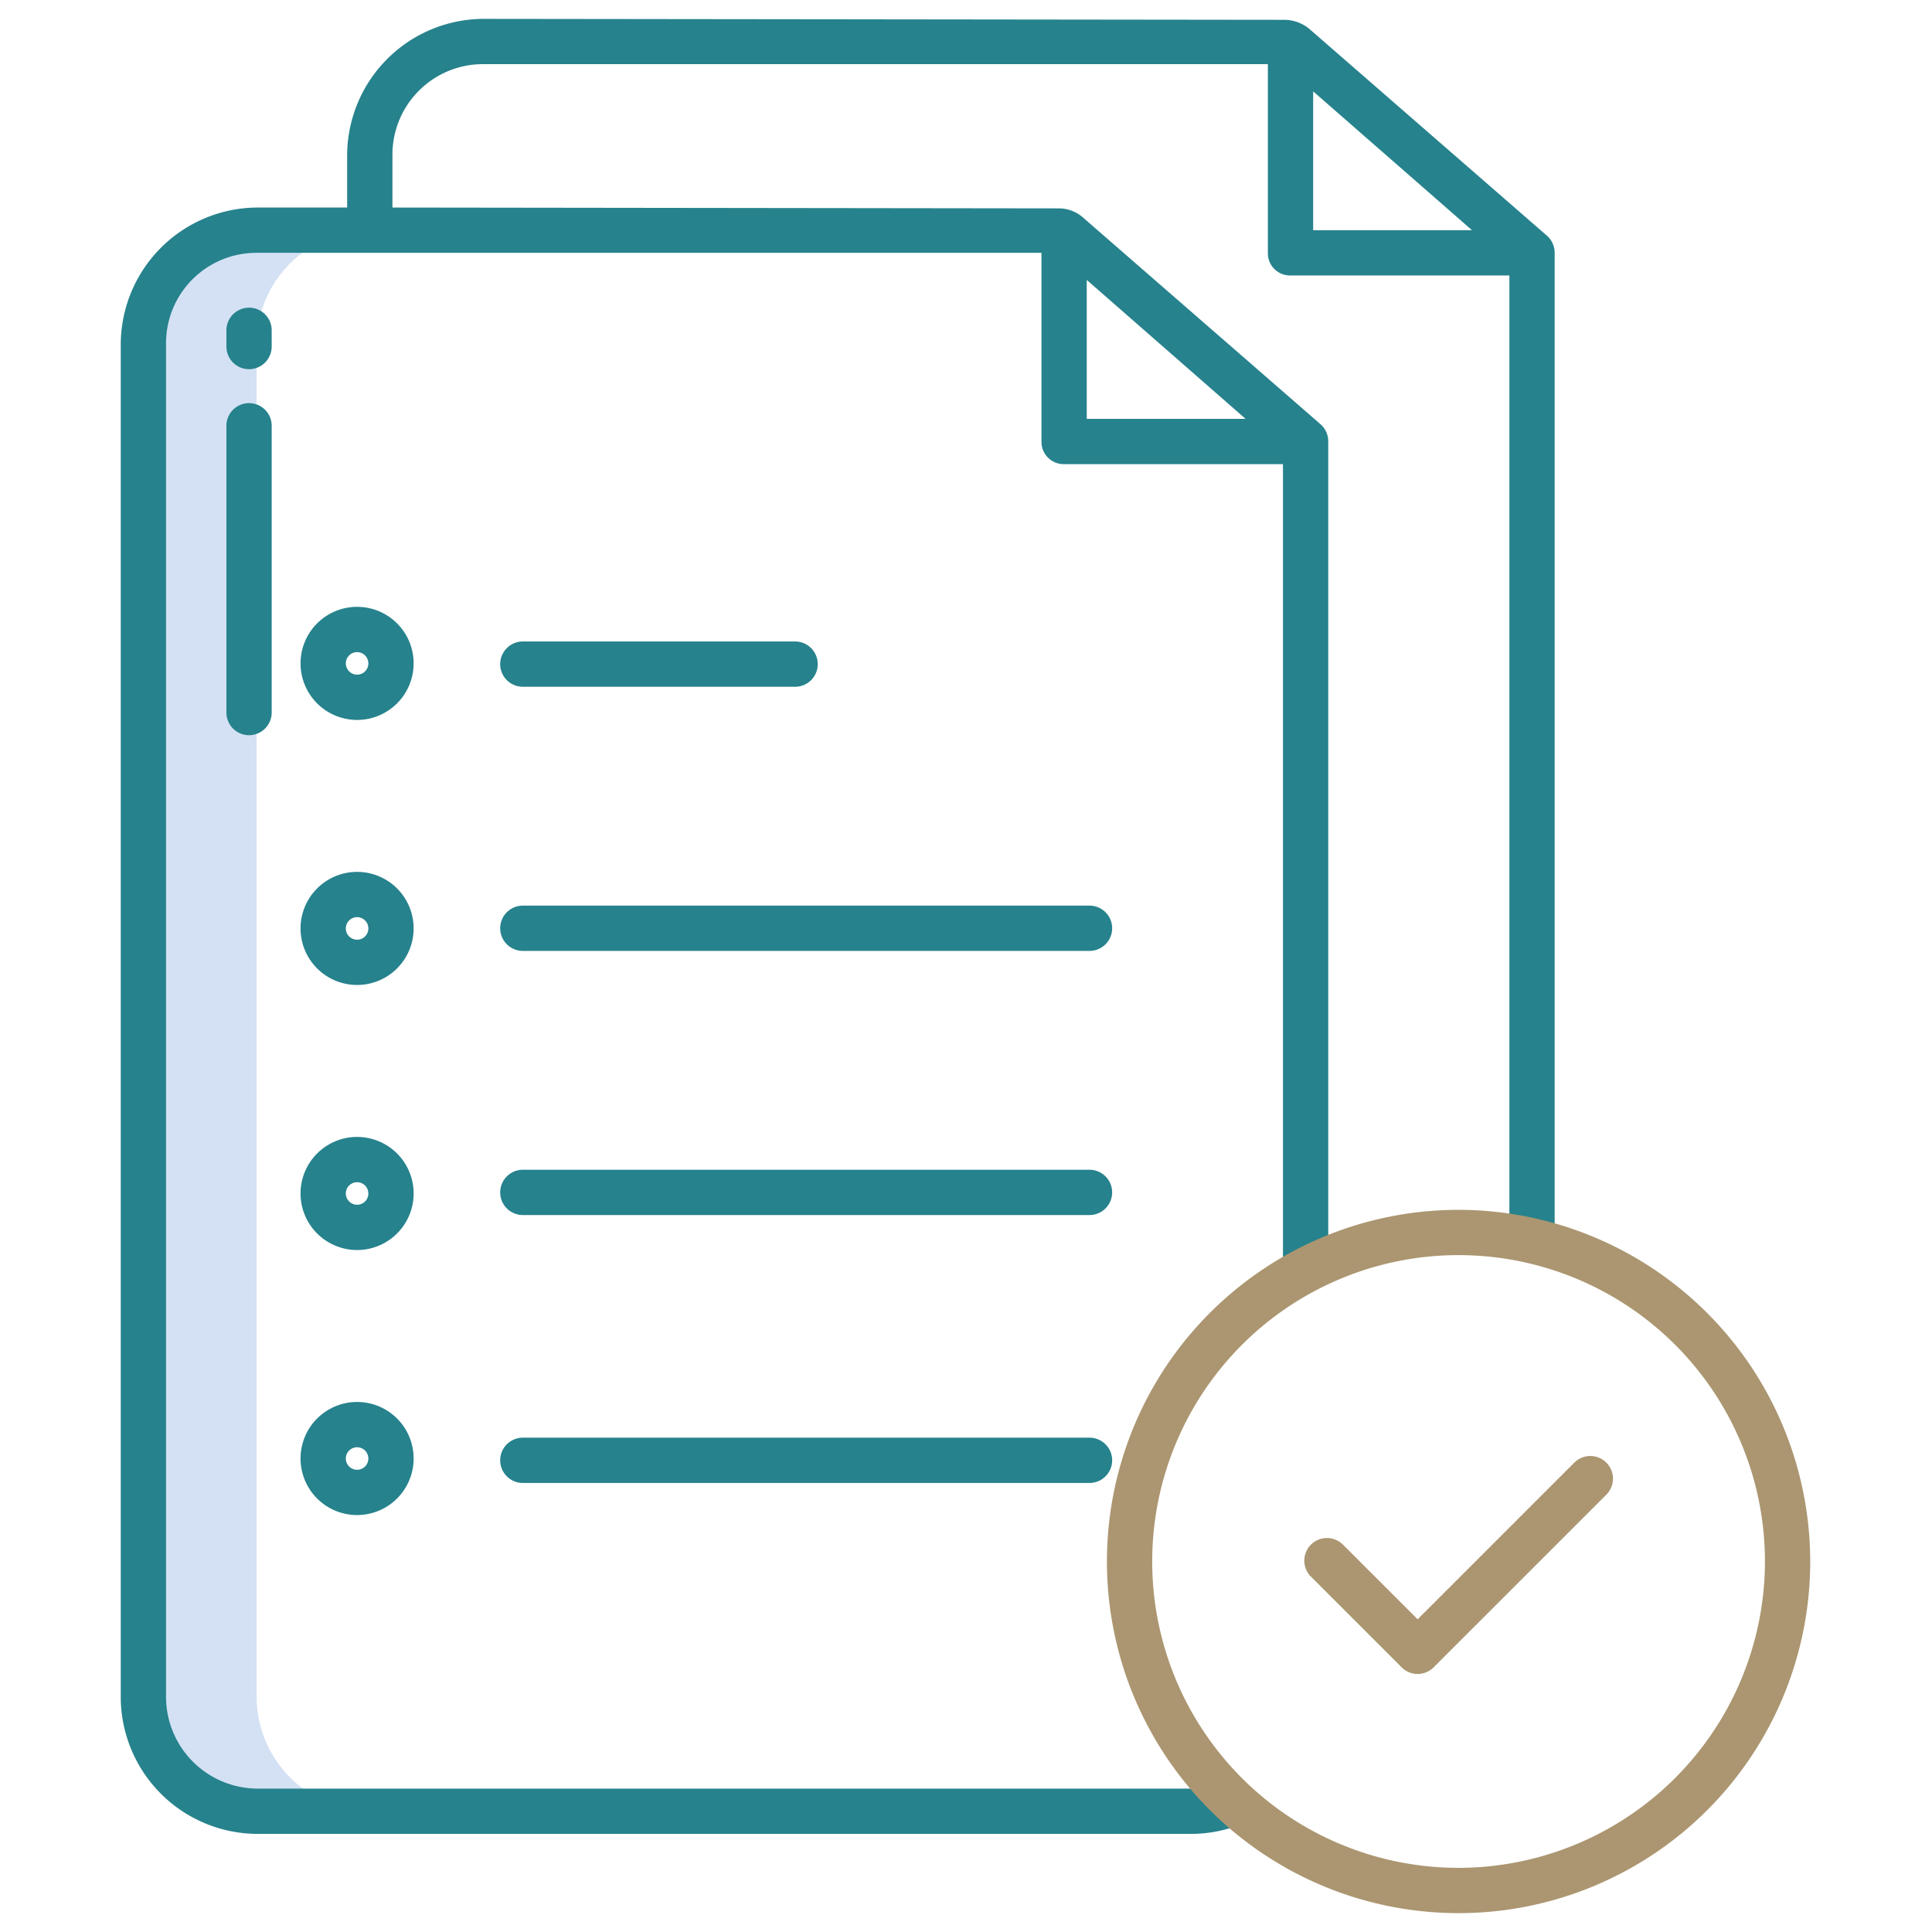 <svg xmlns="http://www.w3.org/2000/svg" xmlns:xlink="http://www.w3.org/1999/xlink" width="512" height="512" x="0" y="0" viewBox="0 0 512 512" style="enable-background:new 0 0 512 512" xml:space="preserve" class=""><g><path fill="#d4e1f4" d="M68 449.77V90.95a30.187 30.187 0 0 1 29.3-29.926L68.27 61A30.2 30.2 0 0 0 38 90.95v358.82A30.44 30.44 0 0 0 68.27 480h30A30.44 30.44 0 0 1 68 449.77z" opacity="1" data-original="#d4e1f4"></path><path fill="#ab9671" d="m417.21 387.612-41.522 41.523-19.825-19.823a6 6 0 0 0-8.485 8.485l24.067 24.066a6 6 0 0 0 8.485 0L425.7 396.1a6 6 0 0 0-8.486-8.486z" opacity="1" data-original="#1ae5be" class=""></path><g fill="#0635c9"><path d="M409.869 62.387 347.181 7.826a10.468 10.468 0 0 0-6.863-2.573L128.253 5A36.265 36.265 0 0 0 92 40.982V55H68.265A36.371 36.371 0 0 0 32 91.265v358.506A36.335 36.335 0 0 0 68.229 486h247.636a35.909 35.909 0 0 0 13.464-2.729l-4.492-11.065a23.92 23.92 0 0 1-8.976 1.794H68.264A24.336 24.336 0 0 1 44 449.736V90.955A23.955 23.955 0 0 1 67.955 67H276v50.107a5.893 5.893 0 0 0 5.893 5.893H340v214h12V116.882a6.068 6.068 0 0 0-2.131-4.525L286.956 57.6a9.677 9.677 0 0 0-6.342-2.378L104 55V40.984A23.984 23.984 0 0 1 127.984 17H336v50.136A5.863 5.863 0 0 0 341.864 73H400v255h12V66.912a6.066 6.066 0 0 0-2.131-4.525zM288 74.18 330.09 111H288zM348 61V24.209L390.089 61z" fill="#26828c" opacity="1" data-original="#0635c9" class=""></path><path d="M138.557 182h72.156a6 6 0 0 0 0-12h-72.156a6 6 0 0 0 0 12zM94.677 160.82a14.984 14.984 0 1 0 14.939 14.98 14.979 14.979 0 0 0-14.939-14.98zm0 17.967a2.984 2.984 0 1 1 2.939-2.983 2.965 2.965 0 0 1-2.939 2.983zM288.732 240H138.557a6 6 0 0 0 0 12h150.175a6 6 0 0 0 0-12zM94.677 231.059a14.984 14.984 0 1 0 14.939 14.983 14.978 14.978 0 0 0-14.939-14.983zm0 17.967a2.984 2.984 0 1 1 2.939-2.984 2.965 2.965 0 0 1-2.939 2.984zM288.732 310H138.557a6 6 0 0 0 0 12h150.175a6 6 0 0 0 0-12zM94.677 301.3a14.984 14.984 0 1 0 14.939 14.984A14.979 14.979 0 0 0 94.677 301.3zm0 17.968a2.984 2.984 0 1 1 2.939-2.984 2.966 2.966 0 0 1-2.939 2.982zM288.732 381H138.557a6 6 0 0 0 0 12h150.175a6 6 0 0 0 0-12zM94.677 371.537a14.984 14.984 0 1 0 14.939 14.984 14.979 14.979 0 0 0-14.939-14.984zm0 17.967a2.984 2.984 0 1 1 2.939-2.983 2.965 2.965 0 0 1-2.939 2.979zM72 87.538a6 6 0 0 0-12 0v4.3a6 6 0 0 0 12 0zM66 106.833a6 6 0 0 0-6 6v76a6 6 0 0 0 12 0v-76a6 6 0 0 0-6-6z" fill="#26828c" opacity="1" data-original="#0635c9" class=""></path></g><path fill="#ab9671" d="M386.537 320.621a93.19 93.19 0 1 0 93.19 93.189 93.295 93.295 0 0 0-93.19-93.189zm0 174.379a81.19 81.19 0 1 1 81.19-81.19 81.282 81.282 0 0 1-81.19 81.19z" opacity="1" data-original="#1ae5be" class=""></path></g></svg>
